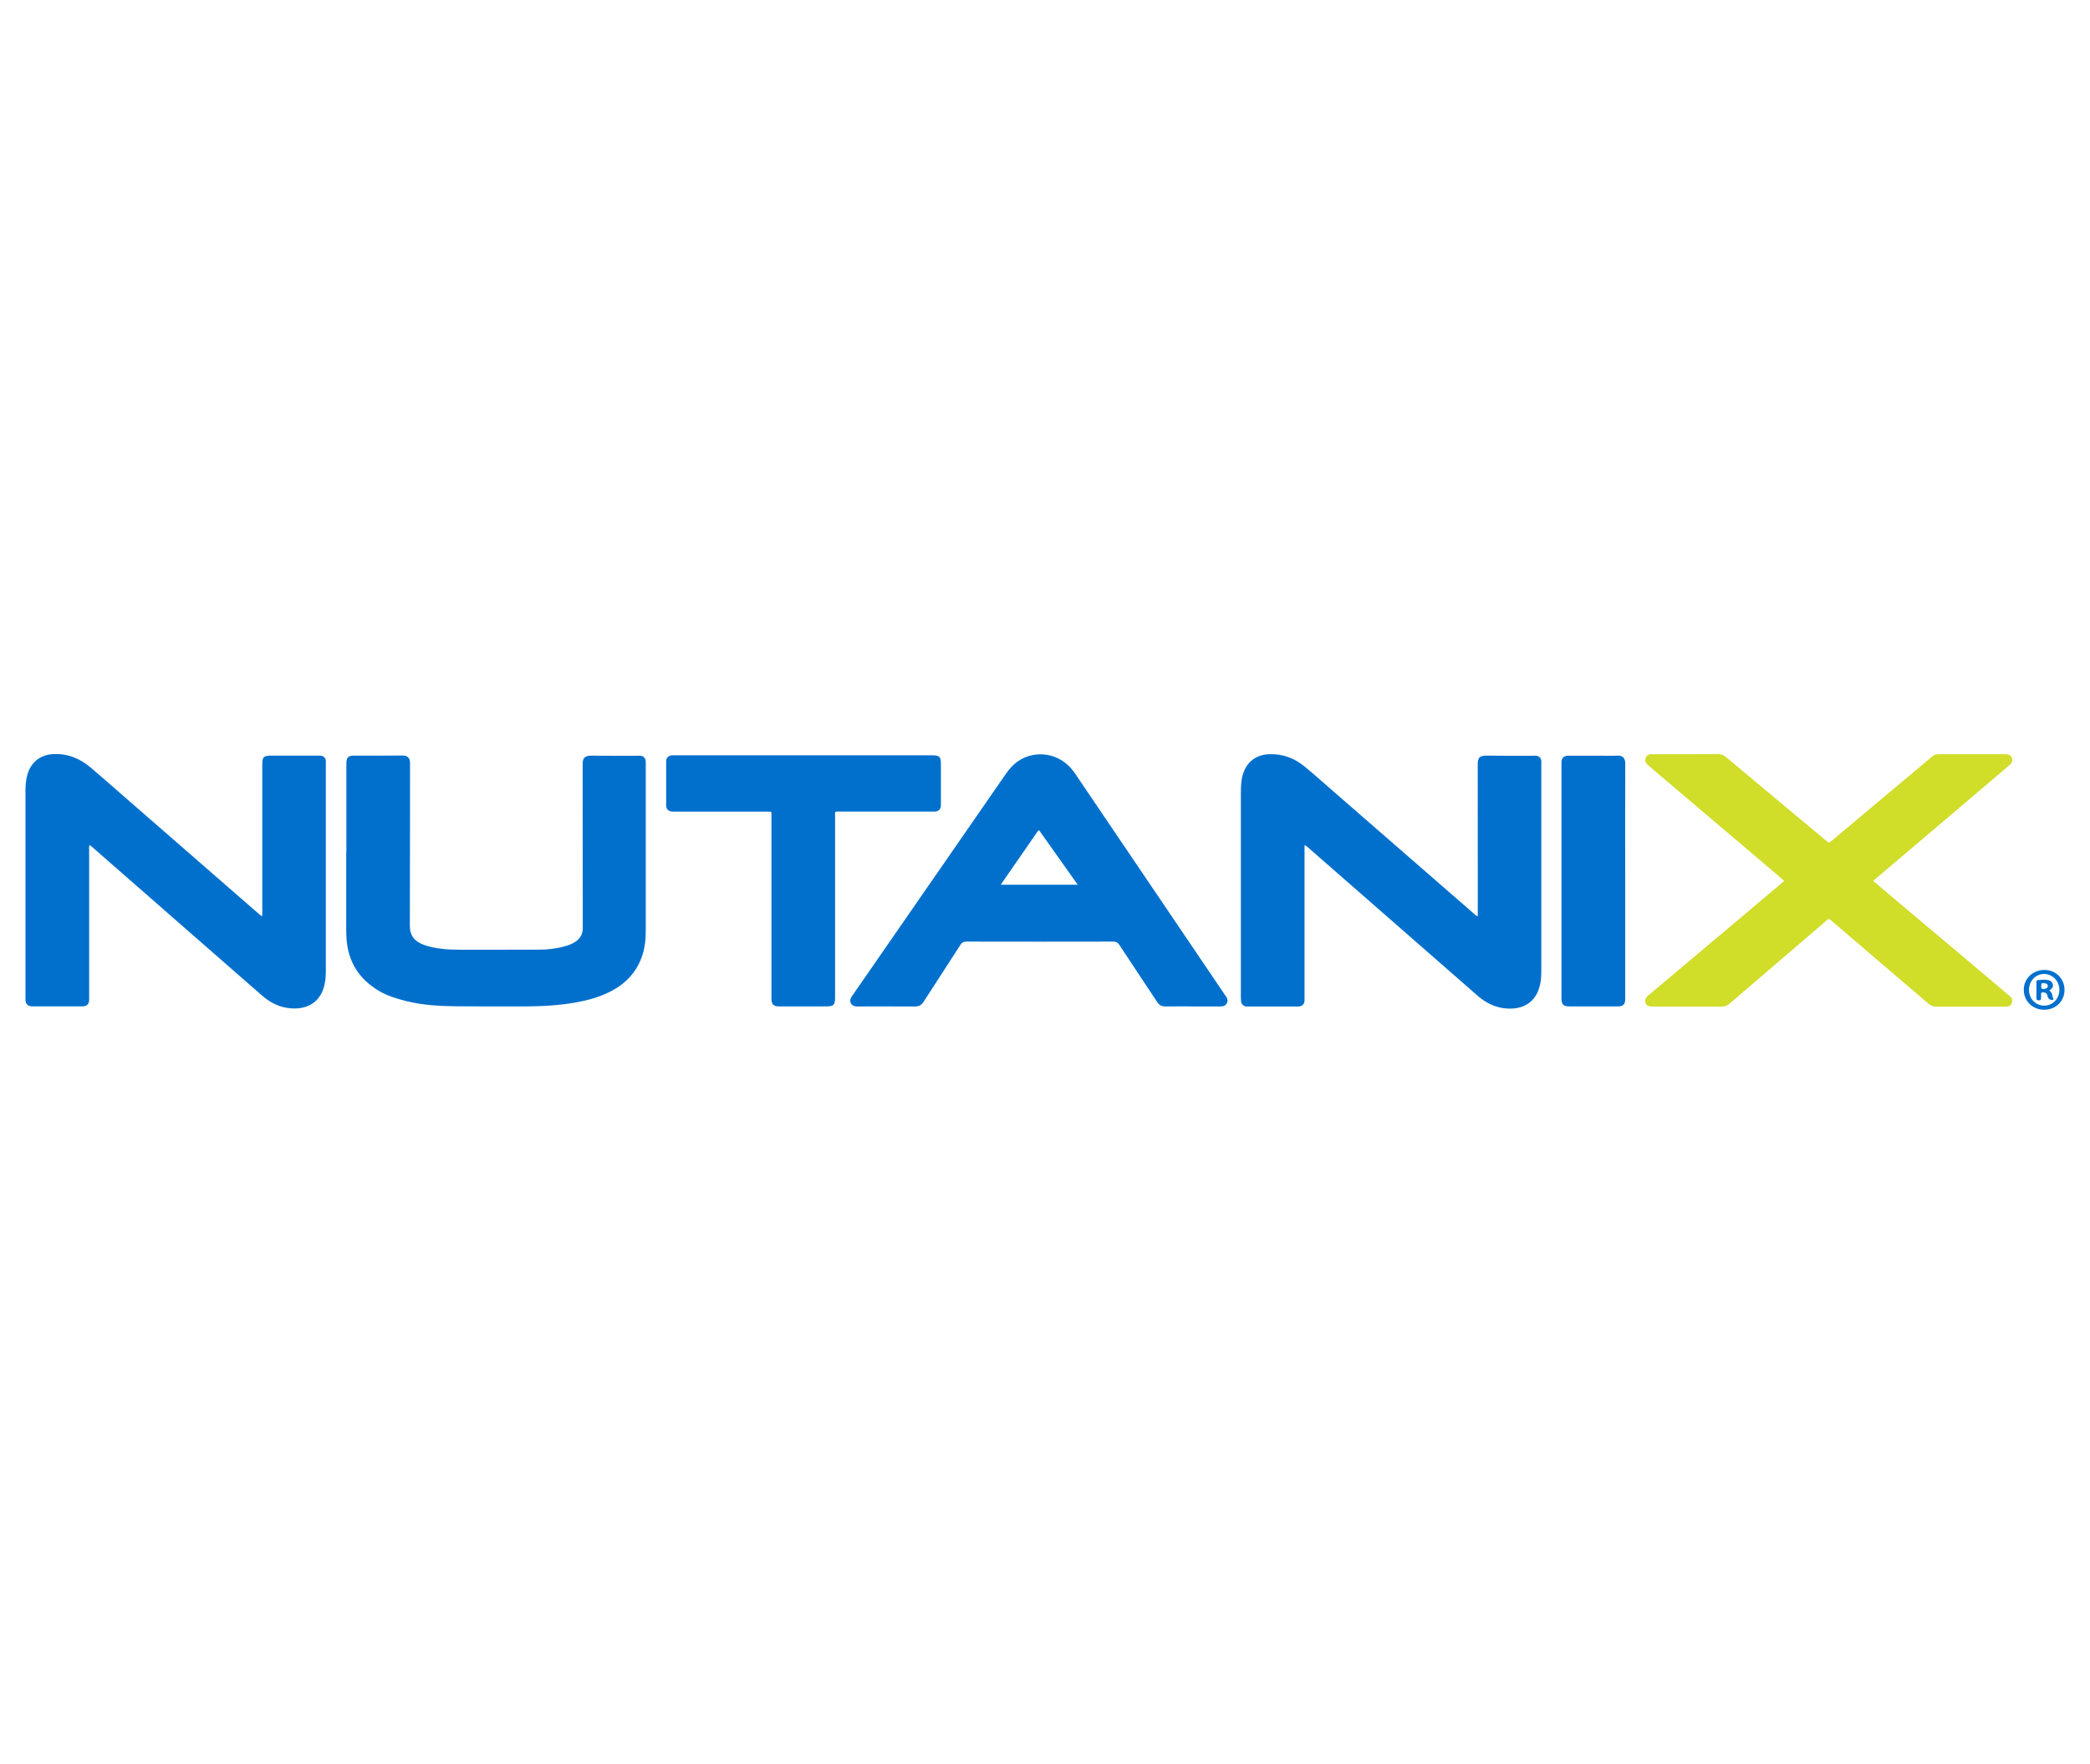 <?xml version="1.0" encoding="UTF-8"?>
<svg id="Layer_1" xmlns="http://www.w3.org/2000/svg" viewBox="0 0 410 346">
  <defs>
    <style>
      .cls-1 {
        fill: #d0dd29;
      }

      .cls-2 {
        fill: #0170cd;
      }
    </style>
  </defs>
  <path class="cls-2" d="M51.37,179.76c.12-.4.08-.7.08-1,0-9.57,0-19.15,0-28.72,0-1.57.24-1.81,1.81-1.81,3,0,6.01,0,9.01,0,.2,0,.41-.01.61,0,.6.05.98.43,1.04,1.02.02.2,0,.41,0,.61,0,13.54,0,27.09,0,40.63,0,.94-.07,1.88-.29,2.8-.82,3.41-3.41,4.72-6.48,4.52-2.19-.14-4.07-1.06-5.7-2.48-3.51-3.06-7.02-6.13-10.52-9.19-7.59-6.64-15.17-13.27-22.76-19.91-.17-.15-.35-.29-.55-.46-.22.3-.13.61-.13.89,0,9.65,0,19.3,0,28.95,0,.2,0,.41,0,.61-.04.72-.43,1.12-1.14,1.19-.1,0-.2,0-.31,0-3.18,0-6.36,0-9.54,0-.13,0-.26,0-.38,0-.63-.07-1.03-.44-1.11-1.07-.03-.23-.01-.46-.01-.69,0-13.52,0-27.04,0-40.56,0-1.1.09-2.19.41-3.24.73-2.4,2.55-3.8,5.06-3.92,2.82-.14,5.24.87,7.35,2.66,2.21,1.88,4.38,3.8,6.57,5.71,8.77,7.64,17.54,15.28,26.32,22.92.19.16.39.32.67.55Z"/>
  <path class="cls-2" d="M289.9,179.74c0-.35,0-.63,0-.9,0-9.6,0-19.19-.01-28.79,0-1.33.23-1.85,1.82-1.82,3,.05,6.01.02,9.01.02.2,0,.41-.01.61,0,.6.06.98.43,1.03,1.03.02.2,0,.41,0,.61,0,13.57,0,27.14,0,40.71,0,.92-.06,1.83-.28,2.73-.84,3.43-3.42,4.71-6.48,4.51-2.22-.14-4.11-1.09-5.76-2.53-3.57-3.11-7.13-6.23-10.69-9.35-7.45-6.52-14.9-13.04-22.36-19.55-.24-.21-.45-.46-.88-.62,0,.34,0,.61,0,.87,0,9.65,0,19.3,0,28.95,0,.23,0,.46,0,.69-.03.63-.4,1.04-1.02,1.13-.15.02-.3.01-.46.01-3.16,0-6.31,0-9.47,0-.15,0-.31.01-.46,0-.59-.08-.98-.44-1.04-1.04-.04-.43-.04-.86-.04-1.3,0-13.09,0-26.17,0-39.26,0-1.3.01-2.59.38-3.86.71-2.47,2.56-3.92,5.13-4.03,2.68-.11,5.01.77,7.04,2.45,1.84,1.52,3.63,3.12,5.43,4.69,9.25,8.05,18.5,16.11,27.76,24.16.19.16.35.37.73.5Z"/>
  <path class="cls-1" d="M367.51,172.85c1.63,1.38,3.23,2.73,4.82,4.07,4.71,3.97,9.42,7.93,14.13,11.9,2.41,2.03,4.83,4.06,7.24,6.1.25.21.51.43.74.66.35.35.37.78.21,1.21-.15.41-.48.65-.93.67-.2.01-.41.01-.61.01-4.4,0-8.81,0-13.21,0-.62,0-1.11-.17-1.59-.58-6.28-5.39-12.57-10.76-18.86-16.13-.83-.71-.68-.57-1.35,0-6.28,5.38-12.57,10.76-18.84,16.15-.43.37-.87.55-1.44.55-4.53-.02-9.06,0-13.59,0-.86,0-1.27-.21-1.43-.74-.2-.66.13-1.1.62-1.51,5.94-4.99,11.88-9.99,17.82-14.99,2.73-2.3,5.45-4.59,8.17-6.89.19-.16.41-.29.57-.57-.88-.75-1.74-1.5-2.61-2.23-4.91-4.17-9.82-8.33-14.73-12.5-2.93-2.49-5.86-4.97-8.79-7.46-.25-.21-.5-.43-.74-.66-.39-.35-.44-.8-.27-1.26.16-.44.52-.68,1-.7.15,0,.31,0,.46,0,4.25,0,8.5,0,12.75-.01.6,0,1.06.16,1.52.55,4.5,3.78,9.02,7.54,13.53,11.31,2.07,1.73,4.14,3.46,6.22,5.18.47.39.48.39.95,0,5.09-4.27,10.18-8.53,15.27-12.8,1.52-1.28,3.05-2.54,4.56-3.83.33-.28.68-.4,1.11-.4,4.4,0,8.81,0,13.21,0,.56,0,1.01.15,1.24.7.21.49.06.98-.44,1.42-2.18,1.87-4.38,3.73-6.57,5.59-4.62,3.92-9.24,7.84-13.85,11.76-1.88,1.6-3.77,3.19-5.65,4.79-.21.18-.45.33-.64.65Z"/>
  <path class="cls-2" d="M233.89,197.42c-1.76,0-3.51-.02-5.27.01-.75.01-1.22-.26-1.63-.89-2.46-3.74-4.96-7.46-7.42-11.2-.3-.45-.61-.64-1.16-.63-9.62.02-19.24.02-28.86,0-.51,0-.82.14-1.11.59-2.41,3.75-4.85,7.47-7.26,11.22-.42.65-.91.92-1.69.92-3.72-.03-7.43-.01-11.15-.01-.13,0-.26,0-.38,0-.99-.07-1.46-.95-.97-1.8.13-.22.28-.42.43-.63,9.95-14.38,19.9-28.75,29.86-43.13.36-.52.75-1.03,1.19-1.49,3.01-3.14,7.97-3.22,11.12-.2.52.5.96,1.05,1.36,1.64,9.8,14.48,19.6,28.96,29.4,43.43.01.02.03.04.05.06.35.45.55.94.28,1.48-.28.55-.79.64-1.36.64-1.81-.01-3.61,0-5.42,0ZM203.86,162.89c-.22.05-.28.17-.35.27-2.38,3.43-4.75,6.86-7.12,10.29,0,.01,0,.05.01.07,0,.02.02.04.02.04h15c-2.58-3.64-5.08-7.17-7.56-10.67Z"/>
  <path class="cls-2" d="M67.95,167.02c0-5.58,0-11.15,0-16.73,0-.23,0-.46,0-.69.03-1,.4-1.36,1.41-1.37,3.21,0,6.41.02,9.62-.02.89-.01,1.46.42,1.46,1.49-.02,10.64,0,21.28-.04,31.93,0,1.79.79,2.87,2.34,3.55,1.27.55,2.63.79,3.99.95,1.34.16,2.69.18,4.04.18,5.01,0,10.03,0,15.04-.02,1.63,0,3.25-.2,4.83-.61.77-.2,1.51-.47,2.18-.9.99-.64,1.5-1.51,1.5-2.73-.02-10.67,0-21.34-.02-32,0-1.19.2-1.85,1.84-1.82,2.98.06,5.96.02,8.93.02.2,0,.41-.01.61.01.54.06.93.45.99,1,.02.2.01.41.01.61,0,10.97,0,21.95,0,32.92,0,1.75-.23,3.45-.84,5.09-1.15,3.1-3.33,5.24-6.24,6.7-2.16,1.08-4.46,1.69-6.83,2.1-3.14.55-6.32.73-9.5.74-4.56.01-9.11.02-13.67-.02-3.33-.03-6.66-.21-9.92-1.02-1.85-.47-3.68-1.02-5.34-2-3.92-2.32-6.08-5.74-6.37-10.32-.08-1.27-.05-2.54-.05-3.82,0-4.4,0-8.81,0-13.21Z"/>
  <path class="cls-2" d="M157.67,148.17c8.37,0,16.75,0,25.12,0,1.53,0,1.79.25,1.79,1.76,0,2.52,0,5.04,0,7.56,0,.18,0,.36,0,.53-.04.72-.42,1.12-1.14,1.18-.23.02-.46,0-.69,0-6.01,0-12.01,0-18.02,0-1.03,0-.91-.07-.91.89,0,11.86,0,23.73,0,35.59,0,1.46-.27,1.74-1.73,1.74-3,0-6.01,0-9.01,0-.15,0-.31,0-.46,0-.84-.04-1.24-.44-1.28-1.29-.01-.23,0-.46,0-.69,0-11.76,0-23.52,0-35.28,0-1.07.12-.95-.92-.95-5.95,0-11.91,0-17.86,0-.2,0-.41,0-.61,0-.86-.04-1.27-.44-1.27-1.29,0-2.83,0-5.65,0-8.48,0-.82.39-1.22,1.2-1.27.25-.02.51,0,.76,0,8.35,0,16.69,0,25.04,0Z"/>
  <path class="cls-2" d="M318.82,172.85c0,7.54,0,15.07,0,22.61,0,.23,0,.46,0,.69-.03.84-.44,1.26-1.29,1.27-1.43.02-2.85,0-4.28,0-1.81,0-3.61,0-5.42,0-1.13,0-1.51-.39-1.51-1.52,0-15.38,0-30.76,0-46.13,0-.38,0-.77.25-1.09.3-.38.71-.44,1.16-.44,1.96,0,3.92,0,5.88,0,1.25,0,2.5.05,3.74-.01.96-.05,1.48.53,1.48,1.48-.03,7.71-.01,15.43-.01,23.14Z"/>
  <path class="cls-2" d="M401.01,198.08c-2.27,0-4-1.7-4-3.92,0-2.19,1.78-3.89,4.05-3.89,2.22,0,3.94,1.71,3.94,3.9,0,2.24-1.71,3.91-4,3.91ZM398.03,194.14c-.02,1.75,1.26,3.1,2.96,3.13,1.67.03,3.01-1.35,3.01-3.09,0-1.72-1.36-3.12-3.01-3.12-1.64,0-2.94,1.36-2.96,3.07Z"/>
  <path class="cls-2" d="M402.03,194.28c.64.52.6,1.22.8,1.84q-.9.16-1.13-.63c-.04-.15-.07-.3-.14-.43-.15-.31-.53-.46-.91-.38-.4.08-.2.4-.24.61-.02.12,0,.25,0,.38-.02.51-.15.62-.64.54-.18-.03-.28-.11-.28-.29,0-1.12,0-2.23,0-3.35,0-.23.14-.31.34-.31.53-.02,1.06-.12,1.59-.05.55.07,1.06.18,1.26.79.19.59-.13.96-.65,1.29ZM400.44,193.51c-.01.25-.02.52.41.5.56-.02.91-.25.88-.62-.03-.34-.37-.55-.87-.53-.4.01-.43.06-.43.65Z"/>
</svg>